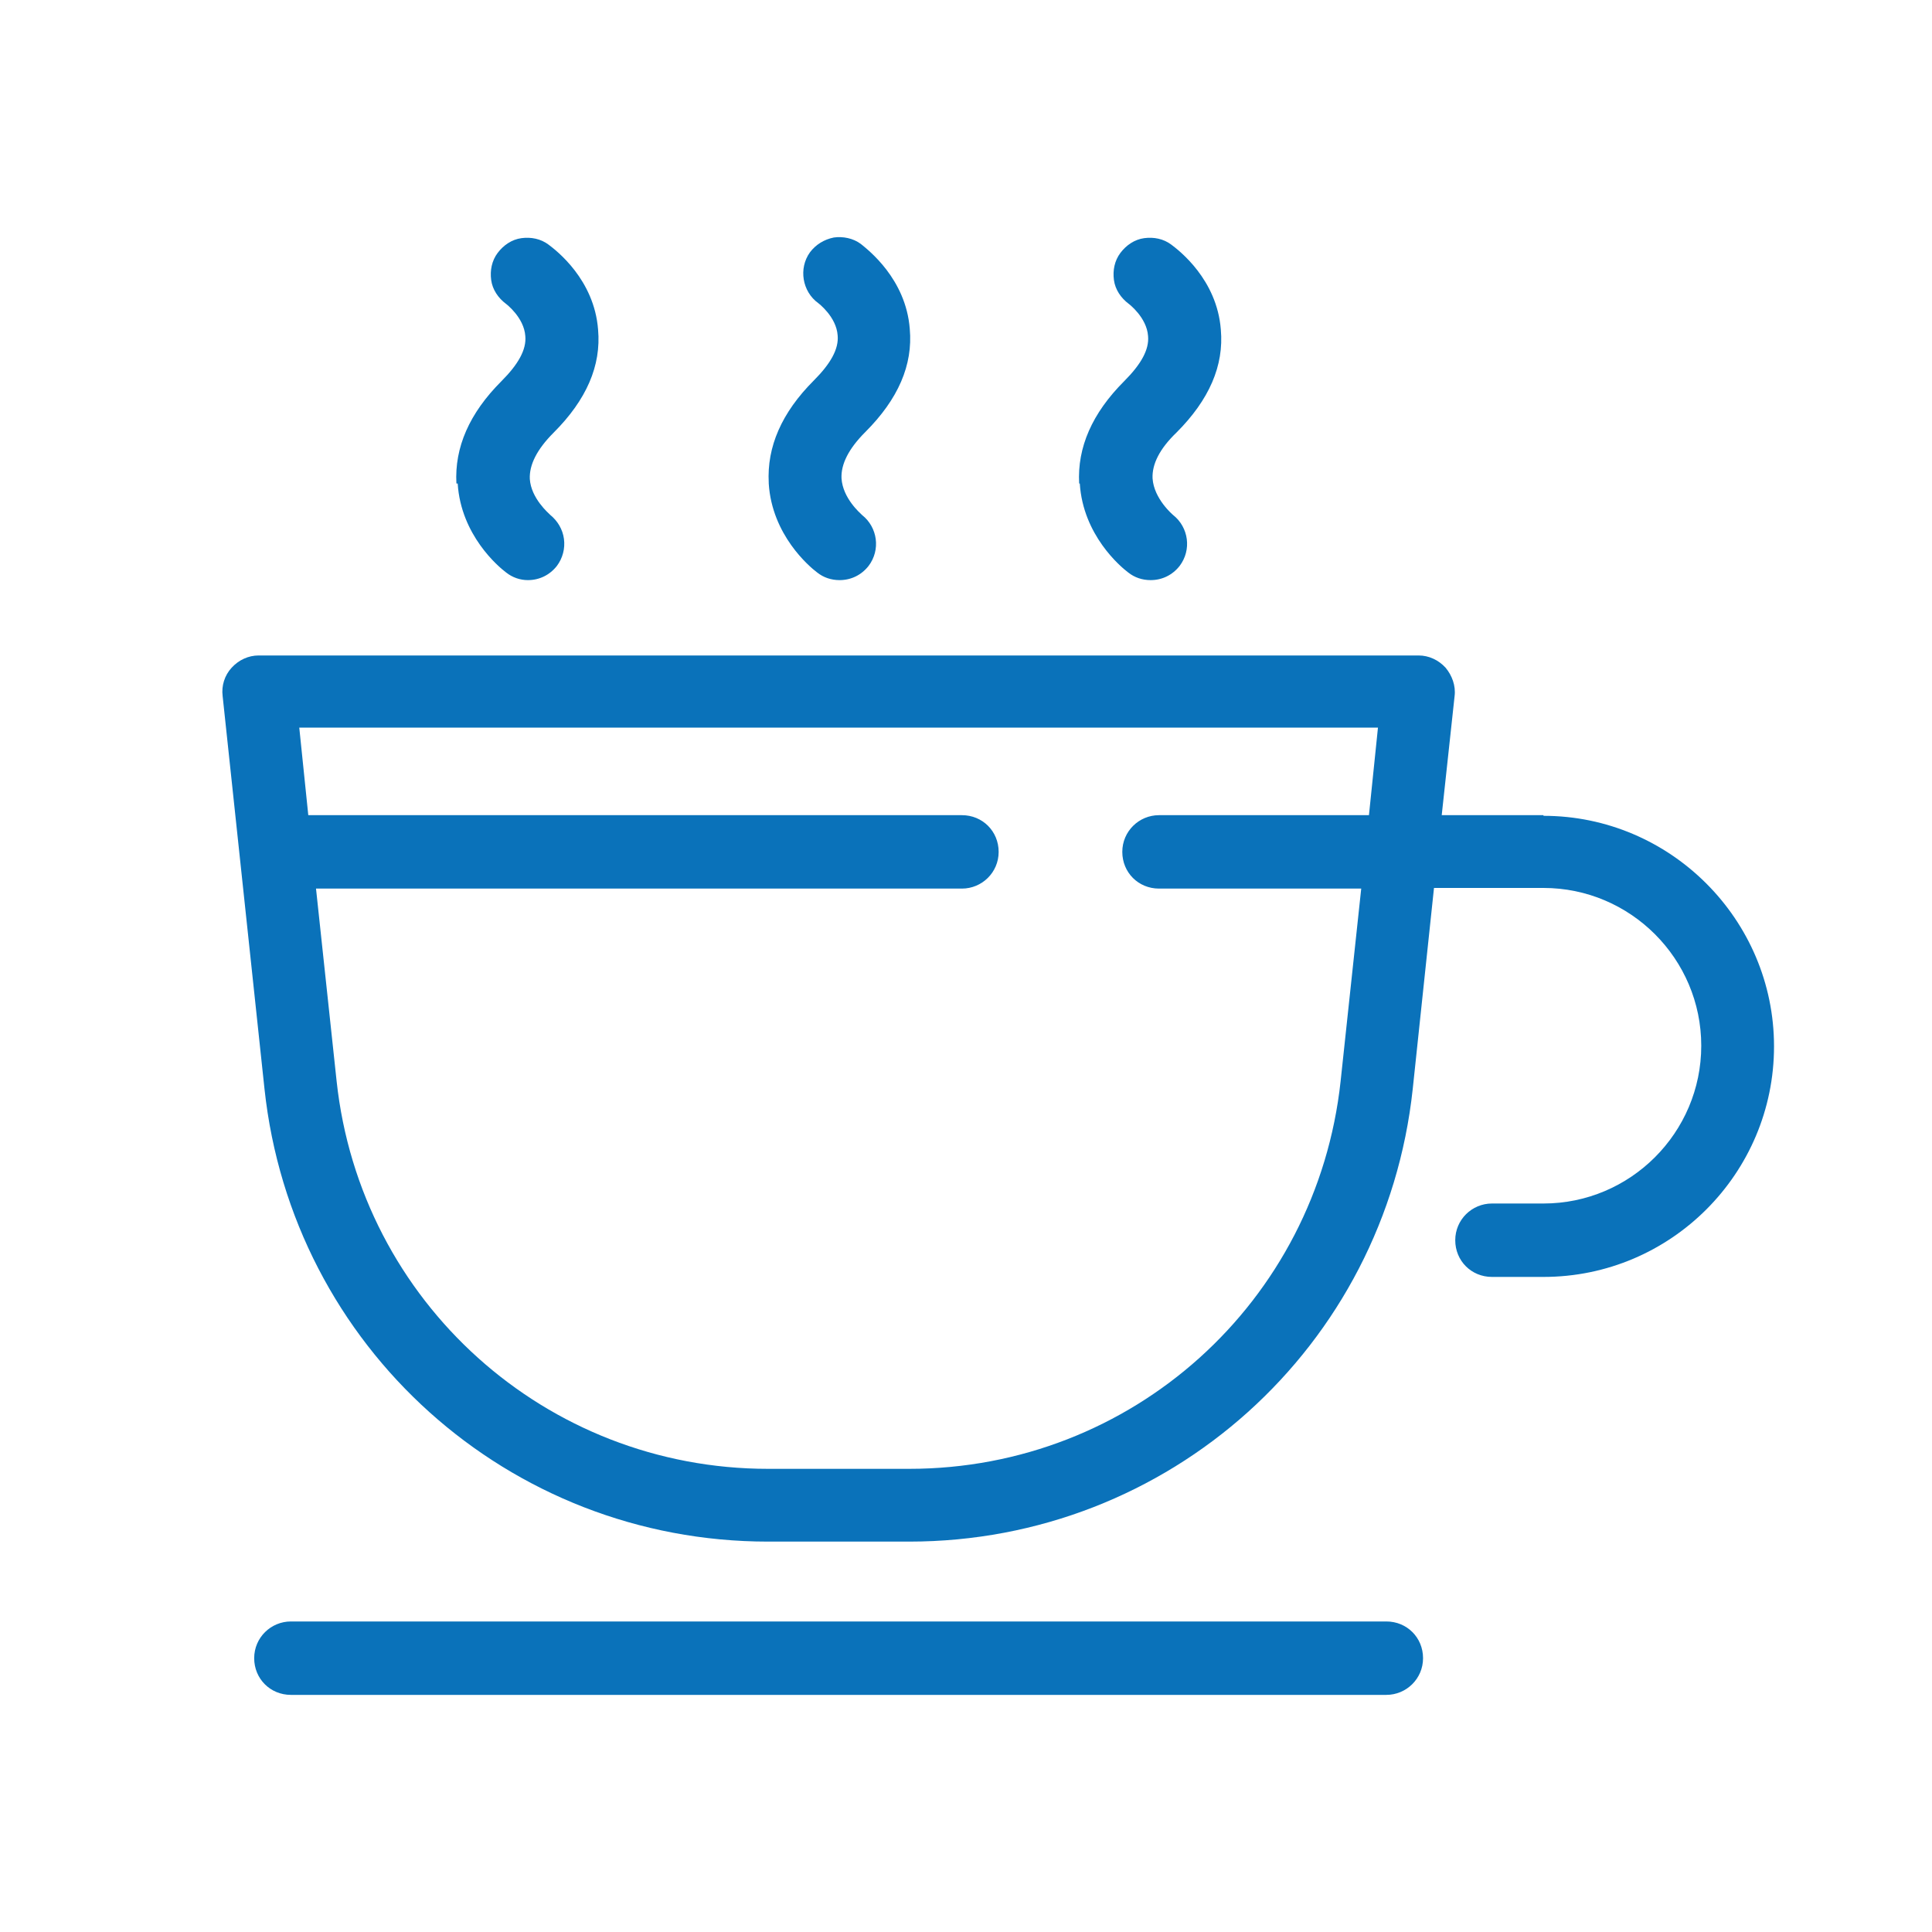 <svg xmlns="http://www.w3.org/2000/svg" width="30" height="30" viewBox="0 0 30 30" fill="none"><path d="M23.967 12.658H22.387L22.587 10.808C22.607 10.648 22.547 10.488 22.447 10.368C22.337 10.248 22.187 10.178 22.027 10.178H4.017C3.857 10.178 3.707 10.248 3.597 10.368C3.487 10.488 3.437 10.648 3.457 10.808L4.107 16.908C4.537 20.918 7.897 23.938 11.927 23.938H14.117C18.147 23.938 21.507 20.918 21.937 16.908L22.267 13.788H23.967C25.317 13.788 26.417 14.888 26.417 16.238C26.417 17.588 25.317 18.688 23.967 18.688H23.167C22.857 18.688 22.597 18.938 22.597 19.258C22.597 19.578 22.847 19.828 23.167 19.828H23.967C25.947 19.828 27.547 18.218 27.547 16.248C27.547 14.278 25.937 12.668 23.967 12.668V12.658ZM14.937 13.798C15.247 13.798 15.507 13.548 15.507 13.228C15.507 12.908 15.257 12.658 14.937 12.658H4.787L4.647 11.298H21.397L21.257 12.658H17.997C17.687 12.658 17.427 12.908 17.427 13.228C17.427 13.548 17.677 13.798 17.997 13.798H21.137L20.817 16.788C20.447 20.218 17.577 22.808 14.117 22.808H11.927C8.477 22.808 5.597 20.218 5.227 16.788L4.907 13.798H14.947H14.937Z" fill="#0A72BA"></path><path d="M21.527 25.178H4.517C4.207 25.178 3.947 25.428 3.947 25.748C3.947 26.068 4.197 26.318 4.517 26.318H21.527C21.837 26.318 22.097 26.068 22.097 25.748C22.097 25.428 21.847 25.178 21.527 25.178Z" fill="#0A72BA"></path><path d="M7.107 7.508C7.157 8.308 7.737 8.798 7.857 8.888C7.957 8.968 8.077 9.008 8.197 9.008C8.377 9.008 8.537 8.928 8.647 8.788C8.737 8.668 8.777 8.518 8.757 8.368C8.737 8.218 8.657 8.088 8.547 7.998C8.517 7.968 8.247 7.738 8.227 7.438C8.217 7.218 8.337 6.978 8.597 6.718C9.107 6.208 9.337 5.678 9.287 5.118C9.227 4.338 8.637 3.888 8.517 3.798C8.397 3.708 8.247 3.678 8.097 3.698C7.947 3.718 7.817 3.808 7.727 3.928C7.637 4.048 7.607 4.198 7.627 4.348C7.647 4.498 7.737 4.628 7.857 4.718C7.857 4.718 8.137 4.928 8.157 5.218C8.177 5.428 8.047 5.658 7.787 5.918C7.287 6.418 7.057 6.948 7.087 7.508H7.107Z" fill="#0A72BA"></path><path d="M11.937 7.508C11.987 8.308 12.567 8.798 12.687 8.888C12.787 8.968 12.907 9.008 13.037 9.008C13.217 9.008 13.377 8.928 13.487 8.788C13.677 8.538 13.627 8.188 13.387 7.998C13.357 7.968 13.087 7.738 13.067 7.428C13.057 7.208 13.177 6.968 13.437 6.708C13.947 6.198 14.177 5.668 14.127 5.108C14.067 4.328 13.477 3.878 13.367 3.788C13.247 3.698 13.087 3.668 12.947 3.688C12.797 3.718 12.667 3.798 12.577 3.918C12.397 4.168 12.457 4.528 12.707 4.708C12.707 4.708 12.987 4.918 13.007 5.208C13.027 5.418 12.897 5.648 12.637 5.908C12.137 6.408 11.907 6.938 11.937 7.498V7.508Z" fill="#0A72BA"></path><path d="M16.767 7.508C16.817 8.308 17.397 8.798 17.517 8.888C17.617 8.968 17.737 9.008 17.867 9.008C18.047 9.008 18.207 8.928 18.317 8.788C18.507 8.538 18.457 8.188 18.217 7.998C18.217 7.998 17.917 7.748 17.897 7.428C17.887 7.208 18.007 6.968 18.267 6.718C18.777 6.208 19.007 5.678 18.957 5.118C18.897 4.338 18.307 3.888 18.187 3.798C18.067 3.708 17.917 3.678 17.767 3.698C17.617 3.718 17.487 3.808 17.397 3.928C17.307 4.048 17.277 4.198 17.297 4.348C17.317 4.498 17.407 4.628 17.527 4.718C17.527 4.718 17.807 4.928 17.827 5.218C17.847 5.428 17.717 5.658 17.457 5.918C16.957 6.418 16.727 6.948 16.757 7.508H16.767Z" fill="#0A72BA"></path></svg>